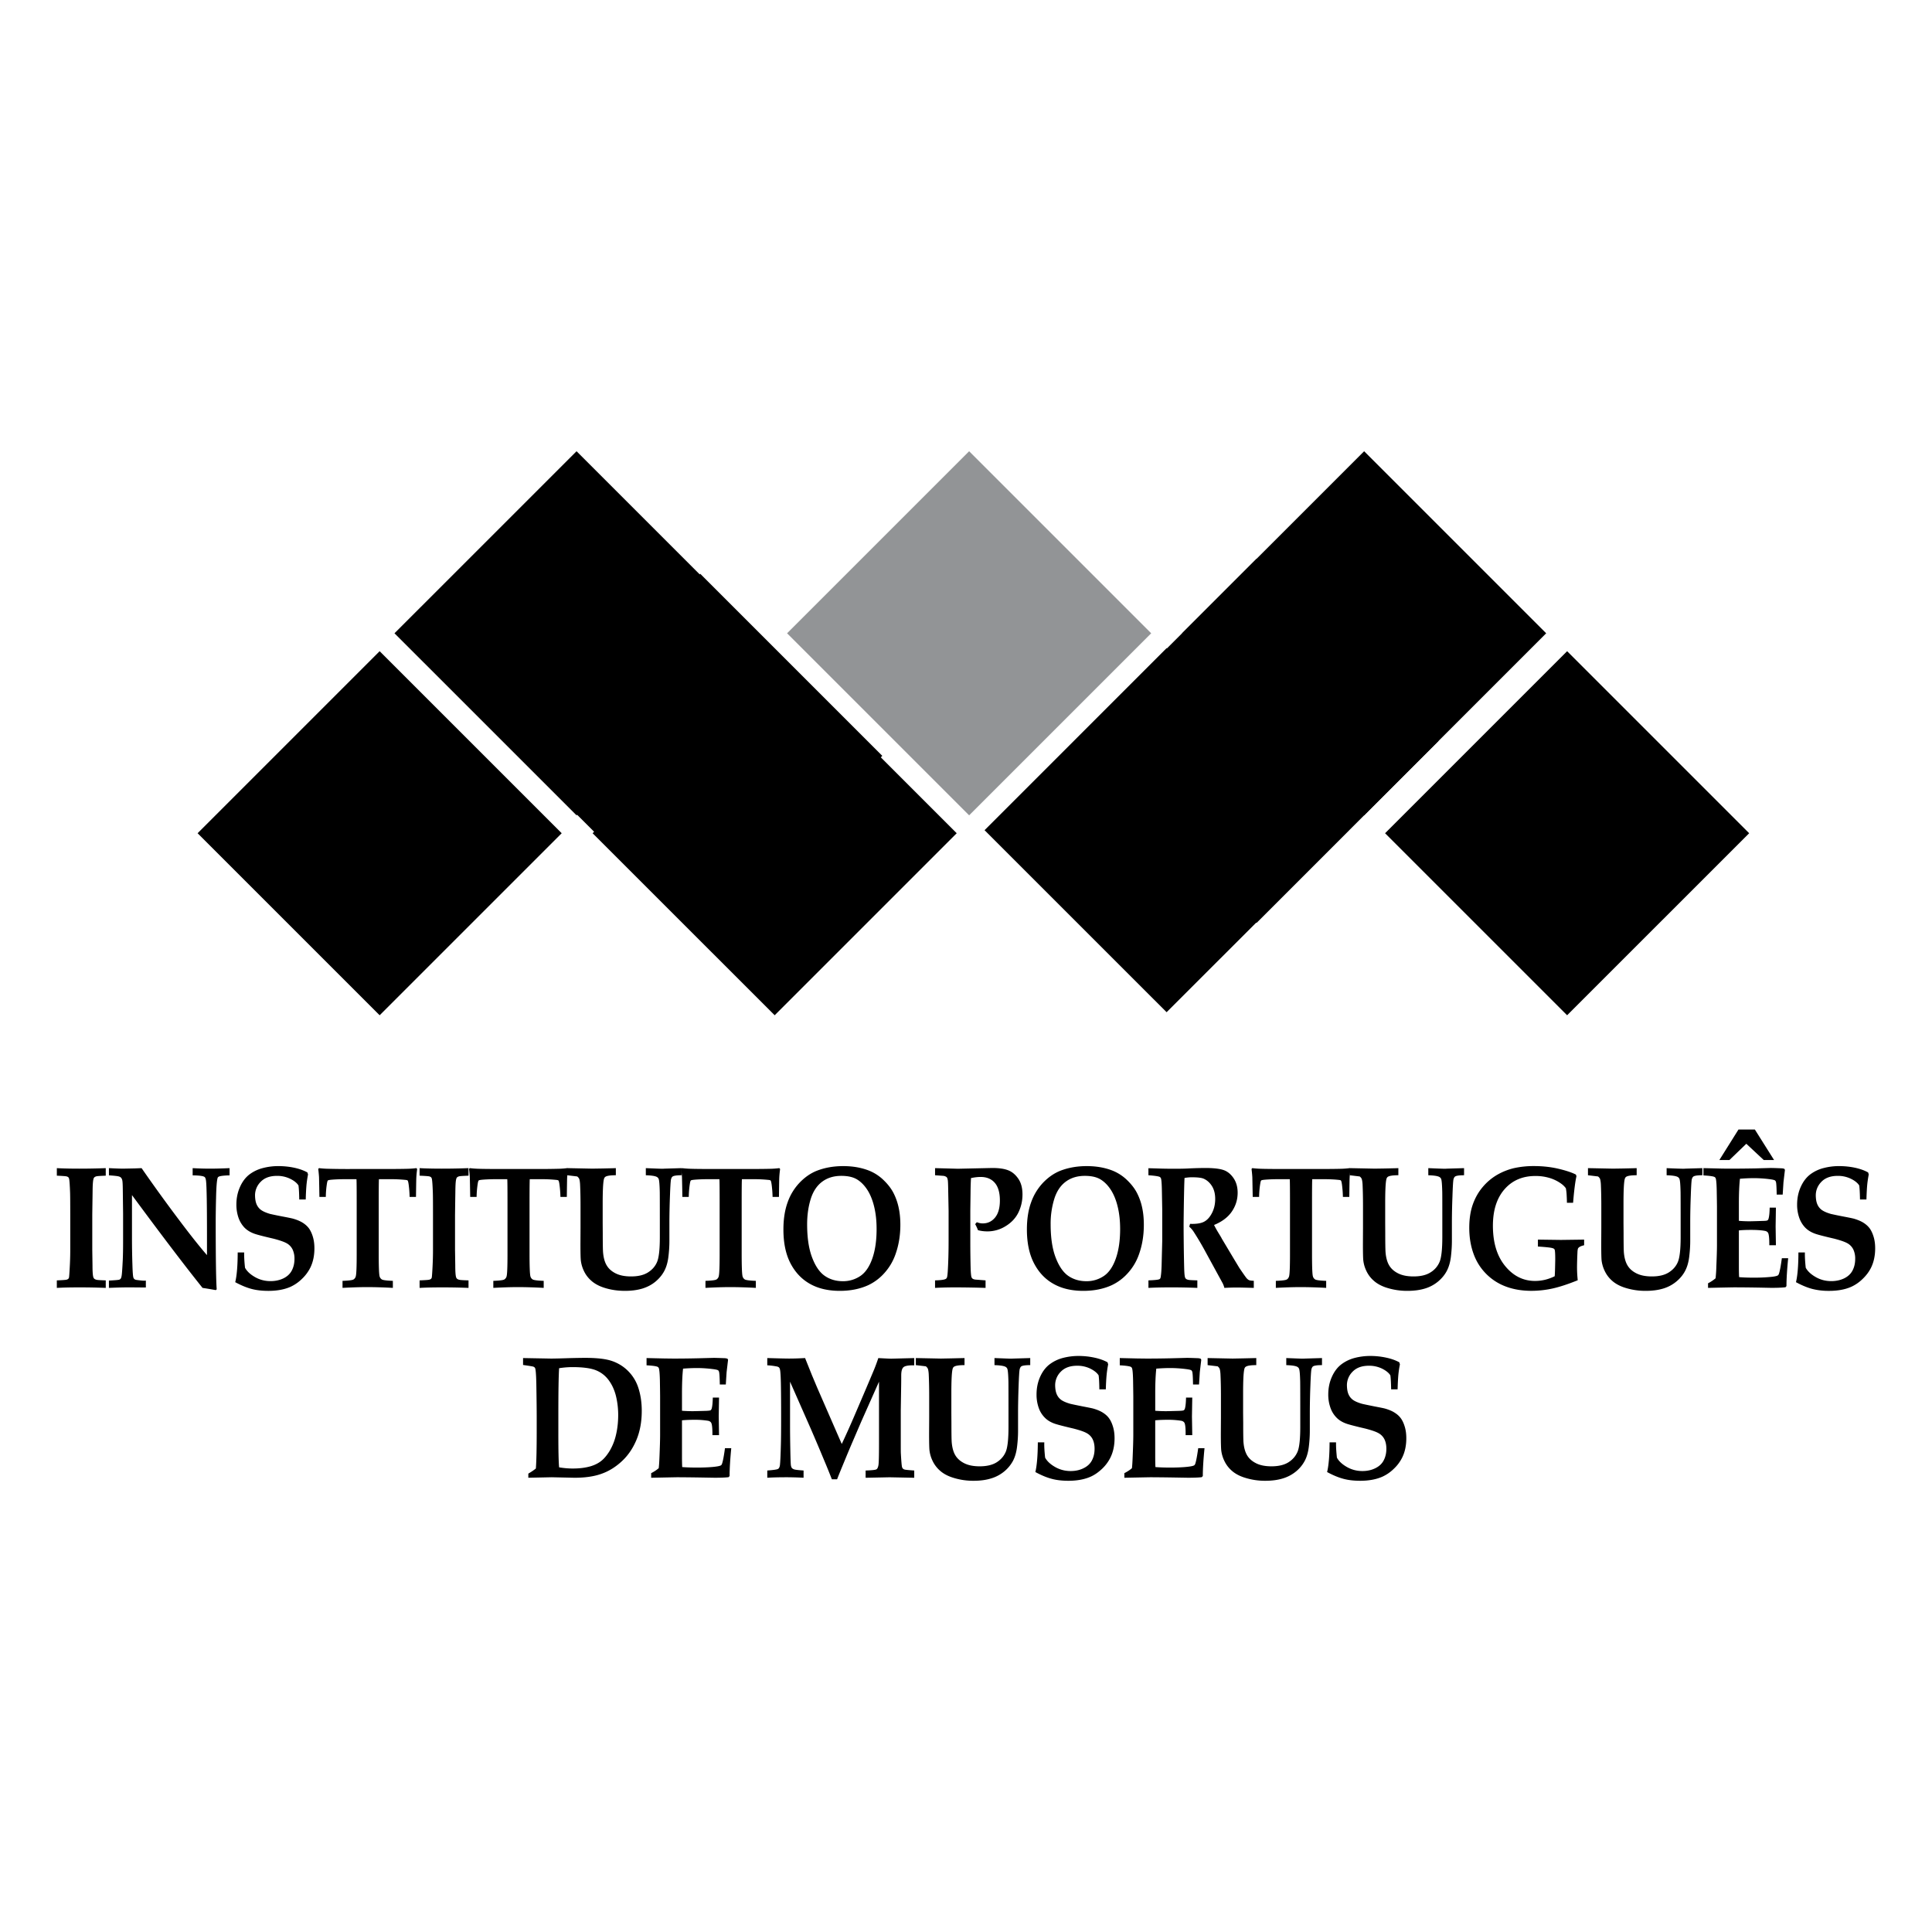 <svg xmlns="http://www.w3.org/2000/svg" width="2500" height="2500" viewBox="0 0 192.756 192.756"><g fill-rule="evenodd" clip-rule="evenodd"><path fill="#fff" d="M0 0h192.756v192.756H0V0z"/><path fill="#929496" d="M114.854 63.183L96.69 45.02 78.527 63.183 96.69 81.346l18.164-18.163z"/><path d="M154.262 63.183L136.1 45.02l-18.164 18.163L136.1 81.346l18.162-18.163zM75.685 63.183L57.522 45.02 39.358 63.183l18.164 18.163 18.163-18.163zM56.041 83.132L37.877 64.97 19.714 83.132l18.163 18.161 18.164-18.161zM95.451 83.132L77.29 64.97 59.124 83.132l18.166 18.161 18.161-18.161zM134.559 82.828l-18.166-18.163L98.23 82.828l18.163 18.16 18.166-18.16zM174.514 83.132L156.352 64.97l-18.163 18.162 18.163 18.161 18.162-18.161zM10.551 116.545v.752c-.519.02-.826.039-.921.062a.517.517 0 0 0-.208.096.283.283 0 0 0-.085.141c-.036.098-.061.281-.078.555-.011.146-.018.428-.022.838-.02 1.398-.031 2.156-.031 2.264v3.441l.023 1.562c0 .586.025.967.077 1.145a.358.358 0 0 0 .104.182c.048.041.124.08.229.102.106.027.41.045.912.059v.75a60.945 60.945 0 0 0-2.676-.051c-.823 0-1.56.014-2.205.051v-.75c.535-.021.84-.043.923-.061a.423.423 0 0 0 .22-.096.255.255 0 0 0 .072-.135c.015-.07.036-.336.062-.803.042-.684.062-1.316.062-1.896v-3.57c0-1.131-.005-1.859-.016-2.186-.026-.721-.057-1.176-.092-1.357a.386.386 0 0 0-.073-.172c-.031-.039-.094-.07-.184-.098-.089-.023-.414-.049-.973-.072v-.752c.646.035 1.386.051 2.222.051a65.525 65.525 0 0 0 2.658-.052zM10.867 128.492v-.729c.603-.031.949-.062 1.037-.09a.36.36 0 0 0 .143-.111c.039-.053.071-.156.095-.318.032-.215.067-.74.108-1.57.021-.473.031-1.088.031-1.844v-2.74l-.031-2.488c-.005-.414-.02-.684-.044-.811a.652.652 0 0 0-.112-.275.484.484 0 0 0-.242-.141c-.116-.037-.441-.074-.984-.111v-.719c.651.035 1.129.051 1.438.051l1.114-.023.707-.027a162.075 162.075 0 0 0 3.834 5.297c1.082 1.438 1.977 2.562 2.69 3.381v-1.975c0-3.064-.03-4.863-.092-5.404-.021-.211-.068-.348-.138-.408-.119-.105-.518-.162-1.2-.172v-.719c.626.035 1.2.051 1.723.051.506 0 1.161-.016 1.96-.051v.719c-.625.016-.998.066-1.114.152a.215.215 0 0 0-.085.129c-.077.283-.126.936-.148 1.949a105.955 105.955 0 0 0-.036 2.25c0 3.789.034 6.086.101 6.893l-.101.076c-.429-.08-.868-.152-1.313-.221-1.654-2.057-4.002-5.141-7.04-9.258v4.252c0 .883.014 1.803.046 2.76.019.662.051 1.062.091 1.205a.337.337 0 0 0 .104.164c.049.047.135.076.259.09.333.045.576.068.729.068.03 0 .082-.002.155-.01v.691c-.974-.008-1.529-.014-1.661-.014-.501 0-1.175.014-2.024.051zM30.504 119.672h-.647c-.011-.662-.037-1.131-.079-1.402-.158-.248-.435-.471-.825-.662a2.95 2.95 0 0 0-1.318-.291c-.696 0-1.235.191-1.616.582a1.898 1.898 0 0 0-.574 1.373c.006.373.062.678.168.912.108.232.261.418.462.555.2.137.493.264.884.377.296.066.71.156 1.242.256.53.1.875.172 1.033.213.415.119.75.266 1.006.432.255.168.46.361.613.58.148.221.274.494.37.828.099.334.146.709.146 1.123 0 .727-.135 1.367-.407 1.922a4.034 4.034 0 0 1-.852 1.139 4 4 0 0 1-1.123.775c-.613.273-1.353.406-2.212.406-.63 0-1.192-.064-1.683-.195-.493-.131-1.033-.354-1.623-.672.159-.65.242-1.639.247-2.967h.645c-.01.412.018.922.085 1.529.193.352.527.662.998.93.472.27.987.402 1.545.402.486 0 .921-.096 1.304-.283.381-.191.657-.455.828-.791.174-.338.259-.717.259-1.146a2.16 2.16 0 0 0-.182-.922 1.412 1.412 0 0 0-.563-.615c-.257-.152-.708-.312-1.354-.479-.929-.215-1.537-.371-1.83-.469-.44-.146-.795-.361-1.064-.637a2.736 2.736 0 0 1-.603-1.014 3.996 3.996 0 0 1-.2-1.277c0-.639.12-1.225.362-1.764.239-.539.559-.955.952-1.254a3.76 3.76 0 0 1 1.338-.631 5.973 5.973 0 0 1 1.529-.193c.542 0 1.069.053 1.577.16.511.109.953.264 1.328.473l.062.201c-.073.369-.125.736-.158 1.092a23.89 23.89 0 0 0-.07 1.404zM34.174 128.492v-.701c.615-.021.979-.068 1.094-.137a.508.508 0 0 0 .234-.342c.059-.244.085-.98.085-2.209v-5.117c0-1.395-.007-2.172-.022-2.338h-1.1c-.553 0-1.04.02-1.46.059-.17.02-.267.041-.292.07-.037.031-.066.135-.093.297a9.277 9.277 0 0 0-.114 1.342h-.638a304.342 304.342 0 0 0-.038-1.973 14.42 14.42 0 0 0-.077-.811l.069-.088c.239.029.495.051.767.061a76.34 76.34 0 0 0 2.544.027h3.104c1.292 0 2.156-.01 2.59-.027.235-.01.474-.031.716-.061l.077.088c-.046.346-.076.65-.085.912-.005.047-.017.67-.032 1.871h-.636c-.01-.445-.044-.869-.101-1.275-.03-.203-.063-.326-.1-.363-.03-.029-.112-.051-.245-.061a14.51 14.51 0 0 0-1.516-.068h-1.099c-.014.197-.021.977-.021 2.338v5.117c0 1.229.026 1.971.083 2.219a.52.52 0 0 0 .232.33c.116.068.482.117 1.096.139v.701a50.514 50.514 0 0 0-2.511-.078c-.726 0-1.564.027-2.511.078zM46.744 116.545v.752c-.518.02-.826.039-.924.062a.533.533 0 0 0-.207.096.273.273 0 0 0-.083.141c-.036.098-.063.281-.078.555-.009.146-.018.428-.022.838a504.9 504.9 0 0 0-.032 2.264v3.441l.024 1.562c0 .586.025.967.076 1.145a.357.357 0 0 0 .103.182.53.53 0 0 0 .232.102c.105.027.408.045.911.059v.75a60.866 60.866 0 0 0-2.673-.051c-.826 0-1.562.014-2.207.051v-.75c.532-.021.839-.043.923-.061.107-.021.181-.055.217-.096a.253.253 0 0 0 .075-.135c.014-.07.035-.336.062-.803.039-.684.059-1.316.059-1.896v-3.57c0-1.131-.003-1.859-.015-2.186-.025-.721-.057-1.176-.093-1.357a.397.397 0 0 0-.072-.172.402.402 0 0 0-.186-.098c-.09-.023-.412-.049-.971-.072v-.752c.646.035 1.385.051 2.221.051a65.517 65.517 0 0 0 2.66-.052zM49.219 128.492v-.701c.615-.021.979-.068 1.096-.137a.525.525 0 0 0 .235-.342c.056-.244.083-.98.083-2.209v-5.117c0-1.395-.007-2.172-.023-2.338h-1.1c-.553 0-1.041.02-1.46.059-.167.02-.266.041-.291.07-.036.031-.065.135-.093.297a9.56 9.56 0 0 0-.115 1.342h-.639c-.02-1.168-.032-1.824-.037-1.973a12.802 12.802 0 0 0-.078-.811l.071-.088c.24.029.496.051.767.061.442.018 1.289.027 2.544.027h3.106a81.1 81.1 0 0 0 2.591-.027c.234-.01.473-.031.714-.061l.077.088c-.045.346-.075.65-.085.912-.004.047-.015.67-.03 1.871h-.638a11.378 11.378 0 0 0-.101-1.275c-.03-.203-.064-.326-.1-.363-.032-.029-.112-.051-.247-.061a14.47 14.47 0 0 0-1.512-.068h-1.1c-.014.197-.022.977-.022 2.338v5.117c0 1.229.027 1.971.083 2.219a.524.524 0 0 0 .232.33c.117.068.483.117 1.098.139v.701a50.55 50.55 0 0 0-2.513-.078c-.729 0-1.565.027-2.513.078z"/><path d="M57.585 117.375l-.999-.121v-.709l2.498.051 1.038-.016 1.036-.025.285-.01v.709c-.552 0-.903.055-1.052.162-.076.051-.127.154-.154.301-.07.352-.107 1.129-.107 2.328v1.982l.007.998c0 1.045.01 1.686.032 1.93.046.535.165.967.361 1.293.194.33.492.596.893.797.404.203.913.305 1.534.305.712 0 1.281-.135 1.704-.408.422-.268.724-.619.902-1.055.179-.434.269-1.254.269-2.467v-1.742c0-1.504-.003-2.422-.007-2.748-.017-.721-.051-1.152-.107-1.301a.415.415 0 0 0-.178-.203c-.168-.096-.537-.154-1.106-.172v-.709c.927.041 1.479.061 1.653.061.046 0 .115-.002.207-.01l1.706-.051v.709c-.474 0-.776.043-.898.131-.062.043-.112.131-.149.258-.039.127-.076.705-.113 1.73a75.784 75.784 0 0 0-.054 2.426v2.006c0 .512-.032 1.041-.1 1.59-.066.543-.201 1.01-.403 1.396s-.488.74-.856 1.051c-.37.316-.808.551-1.313.711-.509.156-1.096.236-1.76.236-.78 0-1.507-.117-2.183-.348-.492-.172-.894-.402-1.206-.689a2.95 2.95 0 0 1-.716-.965 3.294 3.294 0 0 1-.299-1.029c-.025-.203-.039-.758-.039-1.658l.008-1.635v-2.168c0-.799-.015-1.516-.046-2.156-.016-.248-.045-.43-.093-.545a.666.666 0 0 0-.195-.221z"/><path d="M70.385 128.492v-.701c.617-.021.98-.068 1.097-.137a.523.523 0 0 0 .233-.342c.056-.244.084-.98.084-2.209v-5.117c0-1.395-.007-2.172-.024-2.338h-1.098c-.553 0-1.04.02-1.459.059-.168.02-.268.041-.293.07-.034.031-.065.135-.093.297a9.722 9.722 0 0 0-.114 1.342h-.638a135.538 135.538 0 0 0-.039-1.973 14.372 14.372 0 0 0-.076-.811l.068-.088c.24.029.497.051.769.061.441.018 1.29.027 2.544.027h3.105c1.29 0 2.153-.01 2.589-.027a8.78 8.78 0 0 0 .714-.061l.077.088c-.046.346-.075.65-.084.912-.005.047-.015.67-.03 1.871h-.637a10.93 10.93 0 0 0-.1-1.275c-.031-.203-.063-.326-.1-.363-.031-.029-.113-.051-.245-.061a14.517 14.517 0 0 0-1.515-.068h-1.099c-.017.197-.024.977-.024 2.338v5.117c0 1.229.029 1.971.084 2.219a.526.526 0 0 0 .231.33c.118.068.486.117 1.099.139v.701a50.55 50.55 0 0 0-2.513-.078c-.726 0-1.566.027-2.513.078zM80.885 119.627c.237-.762.62-1.338 1.145-1.729s1.162-.582 1.91-.582c.655 0 1.182.119 1.579.363.398.246.742.604 1.035 1.064.292.467.515 1.025.671 1.688.156.658.233 1.389.233 2.184 0 1.162-.144 2.15-.434 2.965-.289.814-.688 1.391-1.197 1.732a3.05 3.05 0 0 1-1.735.514c-.695 0-1.301-.182-1.811-.537-.515-.359-.936-.975-1.262-1.844-.328-.867-.491-1.963-.491-3.291.001-.922.119-1.761.357-2.527zm-2.018 6.414c.473.906 1.122 1.59 1.947 2.053.828.467 1.821.695 2.974.695 1.064 0 2.011-.189 2.843-.57a5.008 5.008 0 0 0 1.617-1.221 5.497 5.497 0 0 0 1.081-1.818c.333-.916.5-1.912.5-2.982 0-.631-.059-1.209-.174-1.732a5.882 5.882 0 0 0-.512-1.443c-.226-.439-.553-.865-.987-1.283a4.439 4.439 0 0 0-1.495-.963c-.758-.291-1.602-.434-2.535-.434-.938 0-1.804.148-2.598.451-.62.24-1.194.629-1.721 1.17a5.448 5.448 0 0 0-1.218 1.973c-.285.775-.427 1.684-.427 2.725-.001 1.348.234 2.473.705 3.379zM94.135 117.316l-.844-.062v-.709l2.274.061 3.436-.076c.67 0 1.201.076 1.588.23.393.152.725.432 1.004.836s.42.928.42 1.57c0 .645-.135 1.24-.402 1.795-.271.555-.691 1.008-1.262 1.361a3.398 3.398 0 0 1-1.834.533c-.164 0-.322-.01-.479-.029a2.988 2.988 0 0 1-.465-.092 4.075 4.075 0 0 0-.277-.602l.162-.191c.111.041.219.072.316.092.104.02.193.027.273.027.498 0 .908-.193 1.23-.582.322-.391.484-.959.484-1.705 0-.777-.17-1.367-.506-1.76-.34-.393-.811-.588-1.416-.588-.287 0-.605.037-.959.111-.024.35-.042.869-.047 1.553l-.023 1.676V124c0 .799.012 1.623.031 2.479.015.492.044.807.084.936a.357.357 0 0 0 .104.15c.049.043.137.076.266.098l1.037.08v.75a110.115 110.115 0 0 0-2.959-.051c-.726 0-1.419.014-2.081.051v-.75c.569-.014.925-.061 1.074-.148a.254.254 0 0 0 .108-.127c.037-.08.063-.289.086-.623.055-.91.083-1.926.083-3.039v-3.016l-.031-1.605c-.01-.688-.02-1.115-.034-1.287a1.143 1.143 0 0 0-.073-.371.307.307 0 0 0-.104-.117.699.699 0 0 0-.264-.094zM105.182 119.627c.236-.762.619-1.338 1.145-1.729.523-.391 1.162-.582 1.908-.582.658 0 1.184.119 1.58.363.396.246.742.604 1.035 1.064.293.467.516 1.025.672 1.688.156.658.234 1.389.234 2.184 0 1.162-.146 2.15-.436 2.965s-.688 1.391-1.199 1.732a3.036 3.036 0 0 1-1.732.514c-.695 0-1.301-.182-1.814-.537-.512-.359-.93-.975-1.26-1.844-.328-.867-.492-1.963-.492-3.291a8.405 8.405 0 0 1 .359-2.527zm-2.018 6.414c.471.906 1.119 1.59 1.947 2.053.828.467 1.816.695 2.971.695 1.064 0 2.014-.189 2.844-.57a4.997 4.997 0 0 0 1.617-1.221 5.428 5.428 0 0 0 1.08-1.818c.334-.916.498-1.912.498-2.982 0-.631-.057-1.209-.172-1.732a5.76 5.76 0 0 0-.512-1.443c-.225-.439-.553-.865-.986-1.283a4.484 4.484 0 0 0-1.494-.963c-.758-.291-1.604-.434-2.537-.434-.938 0-1.803.148-2.598.451-.619.24-1.193.629-1.723 1.17a5.515 5.515 0 0 0-1.217 1.973c-.285.775-.428 1.684-.428 2.725.001 1.348.239 2.473.71 3.379zM114.578 117.254v-.699c.115 0 .527.012 1.229.033.342.012.832.018 1.461.018.537 0 .998-.01 1.383-.033a39.09 39.09 0 0 1 1.576-.043c.803 0 1.406.064 1.807.193.396.125.74.393 1.02.795.283.406.426.898.426 1.479 0 .689-.193 1.314-.58 1.879-.383.564-.975 1.012-1.773 1.34.127.26.273.518.436.787.164.266.262.43.291.484.027.057.057.113.088.162l1.189 1.992c.32.527.49.812.516.855.385.568.623.904.707 1.008.088.1.17.172.254.211.08.039.244.064.484.068v.709c-.789-.021-1.359-.037-1.713-.037-.412 0-.816.016-1.223.037a2.215 2.215 0 0 0-.184-.488l-1.645-3.012a29.52 29.52 0 0 0-1.199-2.043 2.414 2.414 0 0 0-.477-.562l.084-.283c.615.023 1.08-.047 1.391-.211.312-.16.578-.451.793-.869s.322-.885.322-1.402c0-.525-.113-.961-.338-1.309-.227-.348-.506-.586-.838-.725-.217-.086-.6-.131-1.152-.131-.246 0-.49.025-.732.068-.014.209-.029.666-.045 1.387a242.343 242.343 0 0 0-.047 3.227c0 .855.01 1.762.023 2.717.02 1.17.037 1.84.047 1.996.016.316.043.527.084.623.021.045.053.09.1.127s.121.064.225.09c.102.021.396.037.891.051v.75a63.067 63.067 0 0 0-2.658-.051c-.801 0-1.541.014-2.221.051v-.75c.584-.021.93-.057 1.037-.098a.22.22 0 0 0 .133-.082.6.6 0 0 0 .064-.24c.037-.223.062-.559.078-1.008l.064-2.494v-3.168l-.033-1.801c-.012-.711-.043-1.141-.092-1.281a.3.3 0 0 0-.115-.145c-.126-.069-.505-.125-1.138-.172zM127.291 128.492v-.701c.613-.021.979-.068 1.094-.137s.193-.18.234-.342c.057-.244.084-.98.084-2.209v-5.117c0-1.395-.008-2.172-.023-2.338h-1.098c-.555 0-1.041.02-1.461.059-.168.02-.266.041-.291.07-.037.031-.066.135-.092.297a9.113 9.113 0 0 0-.117 1.342h-.637c-.023-1.168-.033-1.824-.039-1.973a12.802 12.802 0 0 0-.078-.811l.07-.088c.242.029.498.051.77.061.439.018 1.285.027 2.543.027h3.105c1.289 0 2.154-.01 2.59-.027.234-.01.475-.031.713-.061l.078.088c-.045.346-.074.65-.084.912-.006.047-.016.67-.031 1.871h-.639a10.93 10.93 0 0 0-.1-1.275c-.031-.203-.064-.326-.1-.363-.031-.029-.113-.051-.246-.061-.42-.045-.924-.068-1.516-.068h-1.098c-.014.197-.021.977-.021 2.338v5.117c0 1.229.025 1.971.082 2.219a.527.527 0 0 0 .232.33c.117.068.484.117 1.098.139v.701a50.481 50.481 0 0 0-2.514-.078c-.725 0-1.561.027-2.508.078z"/><path d="M135.654 117.375l-.998-.121v-.709l2.498.051 1.037-.016 1.037-.025.287-.01v.709c-.555 0-.906.055-1.057.162-.074.051-.127.154-.152.301-.07.352-.105 1.129-.105 2.328v1.982l.006.998c0 1.045.012 1.686.031 1.93.047.535.166.967.361 1.293.195.33.492.596.893.797.404.203.914.305 1.535.305.713 0 1.279-.135 1.703-.408a2.24 2.24 0 0 0 .902-1.055c.178-.434.268-1.254.268-2.467v-1.742c0-1.504 0-2.422-.006-2.748-.018-.721-.051-1.152-.107-1.301a.41.41 0 0 0-.178-.203c-.17-.096-.537-.154-1.107-.172v-.709c.928.041 1.479.061 1.654.061.045 0 .115-.002.207-.01l1.707-.051v.709c-.477 0-.777.043-.9.131-.062.043-.111.131-.15.258s-.076.705-.109 1.73a70.72 70.72 0 0 0-.055 2.426v2.006c0 .512-.035 1.041-.1 1.59-.068.543-.203 1.01-.404 1.396-.203.387-.49.74-.857 1.051a3.703 3.703 0 0 1-1.314.711c-.506.156-1.094.236-1.76.236a6.703 6.703 0 0 1-2.182-.348c-.492-.172-.895-.402-1.207-.689a2.962 2.962 0 0 1-.715-.965 3.268 3.268 0 0 1-.299-1.029c-.025-.203-.039-.758-.039-1.658l.008-1.635v-2.168c0-.799-.016-1.516-.045-2.156-.018-.248-.047-.43-.094-.545a.617.617 0 0 0-.194-.221zM156.947 120.004h-.615c0-.184-.01-.451-.029-.811a4.673 4.673 0 0 0-.078-.643 2.003 2.003 0 0 0-.414-.418 3.924 3.924 0 0 0-1.152-.588 4.781 4.781 0 0 0-1.475-.215c-1.281 0-2.307.441-3.078 1.324s-1.158 2.094-1.158 3.639c0 1.686.406 3.025 1.219 4.016.812.994 1.807 1.492 2.984 1.492a4.31 4.31 0 0 0 1.004-.119 4.71 4.71 0 0 0 .957-.35c.016-.154.029-.451.039-.891.01-.438.016-.701.016-.793 0-.545-.021-.873-.061-.975-.033-.068-.102-.115-.209-.145-.18-.057-.666-.109-1.459-.16v-.691l2.297.031 2.314-.031v.562c-.299.07-.494.16-.586.283-.045.053-.074.211-.082.469a38.887 38.887 0 0 0-.041 1.408c0 .434.023.877.07 1.332-.955.389-1.785.66-2.494.82a9.884 9.884 0 0 1-2.125.236c-1.152 0-2.174-.215-3.059-.646a5.4 5.4 0 0 1-1.592-1.189 5.365 5.365 0 0 1-1.006-1.559c-.365-.867-.545-1.83-.545-2.889 0-.893.119-1.674.355-2.34.238-.666.57-1.248.996-1.746a5.496 5.496 0 0 1 1.449-1.215 6.2 6.2 0 0 1 1.697-.664 9.023 9.023 0 0 1 1.949-.199c.869 0 1.682.088 2.434.264.75.176 1.334.369 1.754.58l.062.162c-.119.505-.234 1.391-.338 2.659zM159.432 117.375l-1-.121v-.709l2.498.051 1.037-.016 1.039-.025.285-.01v.709c-.555 0-.904.055-1.055.162-.076.051-.127.154-.154.301-.07.352-.105 1.129-.105 2.328v1.982l.008.998c0 1.045.01 1.686.029 1.93.047.535.166.967.361 1.293.195.33.492.596.895.797.404.203.914.305 1.533.305.713 0 1.279-.135 1.703-.408.422-.268.725-.619.902-1.055.178-.434.27-1.254.27-2.467v-1.742c0-1.504-.002-2.422-.008-2.748-.016-.721-.051-1.152-.107-1.301a.407.407 0 0 0-.176-.203c-.172-.096-.539-.154-1.107-.172v-.709a61 61 0 0 0 1.652.061c.047 0 .115-.002.209-.01l1.705-.051v.709c-.477 0-.775.043-.898.131-.062.043-.113.131-.152.258-.037.127-.074.705-.109 1.73a69.812 69.812 0 0 0-.053 2.426v2.006c0 .512-.035 1.041-.102 1.59-.066.543-.201 1.01-.404 1.396-.201.387-.486.74-.857 1.051a3.712 3.712 0 0 1-1.312.711c-.506.156-1.096.236-1.762.236a6.712 6.712 0 0 1-2.182-.348c-.492-.172-.895-.402-1.207-.689a2.984 2.984 0 0 1-.713-.965 3.334 3.334 0 0 1-.303-1.029c-.023-.203-.037-.758-.037-1.658l.008-1.635v-2.168c0-.799-.016-1.516-.045-2.156-.016-.248-.047-.43-.092-.545a.649.649 0 0 0-.194-.221zM170.412 128.492v-.459a3.95 3.95 0 0 0 .752-.498 13.9 13.9 0 0 0 .076-1.16c.041-.98.062-1.691.062-2.135v-3.844c0-.146-.008-.703-.025-1.664-.014-.643-.049-1.039-.105-1.178a.255.255 0 0 0-.117-.129c-.137-.068-.506-.119-1.104-.154v-.727l1.783.043c.354.008.691.008 1.014.008.701 0 1.482-.008 2.344-.023l1.559-.043c.186 0 .561.01 1.123.035.051 0 .135.016.254.049l.055.111-.146 1.23-.078 1.229h-.598c-.012-.672-.033-1.084-.068-1.236a.326.326 0 0 0-.094-.17c-.068-.051-.273-.098-.615-.139a12.274 12.274 0 0 0-1.492-.094c-.455 0-.92.02-1.398.062-.07.641-.105 1.457-.105 2.447v1.75c.346.029.711.045 1.09.045a65.9 65.9 0 0 0 1.277-.037c.275-.002.438-.021.488-.059.047-.031.084-.092.109-.182.061-.215.098-.576.107-1.082h.623l-.029 1.879.029 1.871h-.66c.006-.66-.035-1.068-.117-1.225-.059-.111-.17-.182-.328-.209-.355-.066-.807-.096-1.361-.096-.498 0-.908.016-1.229.051v3.621c0 .404.006.75.023 1.039.414.037.906.053 1.475.053.551 0 1.062-.018 1.531-.061.471-.035.758-.094.867-.17.035-.021.068-.076.1-.154.092-.27.189-.791.291-1.553h.631c-.111 1.129-.17 2.057-.17 2.783l-.098.113c-.33.039-.797.059-1.402.059l-1.236-.025c-1.219-.02-2.059-.025-2.52-.025-.125.002-.982.016-2.568.053zm1.129-12.758l1.906-3.039h1.637l1.914 3.039h-1.031l-1.736-1.621-1.684 1.621h-1.006zM186.215 119.672h-.643c-.012-.662-.037-1.131-.078-1.402-.16-.248-.434-.471-.826-.662a2.95 2.95 0 0 0-1.318-.291c-.697 0-1.236.191-1.619.582-.381.391-.57.848-.57 1.373.006.373.061.678.168.912.105.232.262.418.461.555s.494.264.885.377c.297.066.713.156 1.24.256.529.1.875.172 1.035.213.414.119.75.266 1.004.432.256.168.461.361.615.58.148.221.273.494.371.828s.146.709.146 1.123c0 .727-.137 1.367-.408 1.922-.205.414-.49.795-.854 1.139a3.986 3.986 0 0 1-1.123.775c-.613.273-1.352.406-2.213.406a6.553 6.553 0 0 1-1.682-.195c-.494-.131-1.033-.354-1.621-.672.158-.65.24-1.639.244-2.967h.646c-.01.412.018.922.084 1.529.193.352.529.662 1 .93.473.27.986.402 1.545.402.484 0 .922-.096 1.303-.283.381-.191.658-.455.828-.791.174-.338.258-.717.258-1.146a2.16 2.16 0 0 0-.18-.922 1.426 1.426 0 0 0-.564-.615c-.258-.152-.707-.312-1.354-.479-.926-.215-1.537-.371-1.828-.469-.441-.146-.797-.361-1.064-.637a2.685 2.685 0 0 1-.604-1.014 3.942 3.942 0 0 1-.201-1.277c0-.639.121-1.225.361-1.764.242-.539.561-.955.955-1.254a3.75 3.75 0 0 1 1.336-.631 5.962 5.962 0 0 1 1.529-.193c.545 0 1.068.053 1.58.16.508.109.951.264 1.324.473l.062.201c-.072.369-.125.736-.158 1.092-.031.357-.055.822-.072 1.404zM55.707 143.039v-1.965c0-2.236.023-3.76.076-4.568a8.82 8.82 0 0 1 1.307-.109c1.05 0 1.833.104 2.352.309.517.205.945.533 1.283.988.338.457.582.988.731 1.594.146.605.221 1.234.221 1.885 0 .711-.075 1.375-.221 1.99a5.617 5.617 0 0 1-.627 1.586c-.269.441-.55.779-.843 1.008-.291.229-.632.4-1.021.521-.529.16-1.132.236-1.813.236-.436 0-.891-.037-1.368-.117-.054-.543-.077-1.659-.077-3.358zm1.613 4.397c1.035 0 1.918-.123 2.65-.381.733-.25 1.414-.664 2.041-1.24.628-.572 1.122-1.289 1.48-2.143.359-.852.537-1.824.537-2.91 0-.854-.119-1.643-.361-2.359a4.164 4.164 0 0 0-1.66-2.154 4.214 4.214 0 0 0-1.424-.592c-.545-.119-1.273-.182-2.179-.182-.395 0-.92.01-1.575.025-.908.031-1.525.045-1.852.045l-2.791-.051v.689c.559.08.882.131.97.154a.349.349 0 0 1 .19.102.267.267 0 0 1 .062.119c.053.221.086.734.102 1.535.024 1.455.037 2.555.037 3.309v1.398c0 1.713-.026 2.953-.083 3.713a5.475 5.475 0 0 1-.539.381c-.101.059-.173.105-.214.131v.41l2.328-.049 2.281.05zM64.967 147.436v-.459a3.71 3.71 0 0 0 .752-.494c.032-.24.058-.629.079-1.162.039-.977.061-1.689.061-2.137v-3.84c0-.148-.006-.703-.022-1.666-.017-.645-.052-1.037-.108-1.178a.262.262 0 0 0-.116-.129c-.136-.068-.508-.121-1.106-.154v-.723l1.783.041c.353.004.691.01 1.015.01.702 0 1.483-.01 2.343-.029l1.56-.041c.184 0 .56.012 1.124.033.048 0 .133.018.254.051l.052.113-.145 1.229c-.005.088-.033.494-.079 1.23h-.598c-.012-.672-.034-1.084-.071-1.24a.353.353 0 0 0-.09-.172c-.069-.049-.273-.096-.616-.135a12.27 12.27 0 0 0-1.491-.094c-.457 0-.92.021-1.399.059-.073.646-.107 1.461-.107 2.453v1.75c.347.027.712.041 1.091.041.117 0 .542-.01 1.274-.031.278-.008.442-.029.491-.061a.328.328 0 0 0 .11-.18c.062-.217.097-.578.108-1.086h.622l-.03 1.881.03 1.867h-.659c.004-.658-.034-1.064-.117-1.219-.06-.113-.17-.186-.33-.215a8.21 8.21 0 0 0-1.361-.096c-.496 0-.907.021-1.229.053v3.623a22 22 0 0 0 .021 1.041c.416.033.908.049 1.477.049.552 0 1.064-.016 1.533-.057.469-.043.757-.096.865-.172.036-.021.07-.074.1-.154.093-.273.19-.791.293-1.553h.627c-.11 1.125-.166 2.053-.166 2.781l-.101.113c-.33.041-.795.057-1.399.057l-1.237-.021c-1.22-.02-2.06-.027-2.521-.027-.122.001-.98.018-2.567.05zM76.552 147.436v-.723c.578-.045.92-.092 1.027-.139a.276.276 0 0 0 .147-.119.791.791 0 0 0 .093-.322c.034-.324.066-1.035.093-2.129.014-.529.021-1.438.021-2.729 0-1.16-.007-2.182-.021-3.072-.017-.891-.049-1.424-.101-1.594a.405.405 0 0 0-.095-.184.513.513 0 0 0-.252-.098 6.595 6.595 0 0 0-.913-.111v-.723c1.055.031 1.782.051 2.183.051.527 0 1.056-.02 1.589-.051l.677 1.689.539 1.283 2.443 5.6a86.511 86.511 0 0 0 1.176-2.611l1.014-2.365a277.06 277.06 0 0 0 1.032-2.439c.127-.305.269-.689.427-1.154.671.037 1.101.059 1.292.059l2.292-.059v.723h-.108c-.519-.004-.846.062-.984.203-.138.135-.207.406-.207.805 0 .473-.003.832-.008 1.076l-.038 2.4v2.996c0 .729 0 1.156.007 1.281.04.725.077 1.166.107 1.332.015.08.042.145.084.193.042.049.1.086.176.109.077.027.4.059.97.1v.723l-2.453-.049-2.398.049v-.723c.636-.023.997-.064 1.087-.123.09-.062.153-.193.192-.408.037-.209.057-.916.057-2.117v-6.215l-1.782 4.006-.853 1.986c-.228.523-.544 1.285-.955 2.281-.25.604-.448 1.088-.591 1.463h-.523a74.954 74.954 0 0 0-.8-1.967 197.785 197.785 0 0 0-1.353-3.186l-2.019-4.584v4.191c0 .701.007 1.533.026 2.498.018.963.038 1.514.057 1.641.02.127.051.219.096.275.045.059.122.107.232.146s.422.076.939.111v.723a32.542 32.542 0 0 0-1.758-.049c-.781.001-1.404.018-1.863.05zM92.371 136.318l-.998-.119v-.705l2.497.051 1.038-.02 1.038-.025.285-.006v.705c-.554 0-.905.057-1.055.164-.075.051-.126.148-.152.297-.072.357-.107 1.131-.107 2.334v1.98l.007.998c0 1.039.01 1.688.03 1.932.047.533.166.967.361 1.293.196.326.493.592.894.793.403.203.915.305 1.534.305.713 0 1.281-.139 1.703-.406.424-.271.725-.623.904-1.055.178-.432.268-1.256.268-2.469v-1.742c0-1.504-.002-2.418-.006-2.75-.016-.715-.053-1.148-.107-1.295a.388.388 0 0 0-.178-.207c-.17-.096-.539-.154-1.107-.172v-.705c.928.037 1.479.059 1.652.059.047 0 .115-.004.207-.008l1.707-.051v.705c-.477 0-.775.043-.898.129-.062.047-.111.133-.15.262s-.076.703-.113 1.729a81.795 81.795 0 0 0-.053 2.424v2.006c0 .514-.033 1.043-.1 1.588-.066.553-.201 1.016-.402 1.404a3.58 3.58 0 0 1-.857 1.049 3.728 3.728 0 0 1-1.314.707c-.508.162-1.094.24-1.76.24a6.609 6.609 0 0 1-2.183-.35c-.492-.17-.894-.4-1.206-.688a3.034 3.034 0 0 1-.715-.965 3.317 3.317 0 0 1-.3-1.027c-.024-.207-.039-.758-.039-1.658l.009-1.641v-2.17c0-.795-.017-1.512-.046-2.148-.017-.252-.046-.434-.093-.549a.712.712 0 0 0-.195-.223zM110.328 138.615h-.646c-.006-.658-.033-1.125-.074-1.398-.16-.252-.436-.473-.826-.668a2.948 2.948 0 0 0-1.318-.289c-.697 0-1.236.195-1.619.586a1.899 1.899 0 0 0-.572 1.369c.006.377.062.682.17.914.107.236.262.42.461.557.201.135.494.262.885.373.297.07.711.154 1.24.26.529.102.875.17 1.033.211.414.119.75.262 1.008.434.256.166.459.357.609.58.152.217.275.494.373.828.098.332.148.707.148 1.123 0 .727-.139 1.369-.41 1.92a3.988 3.988 0 0 1-.85 1.141c-.367.344-.74.602-1.123.771-.615.273-1.354.41-2.215.41-.631 0-1.191-.062-1.682-.197-.492-.129-1.035-.355-1.621-.674.154-.65.238-1.637.246-2.961h.645c-.014.41.016.918.082 1.525.195.355.529.666 1 .934s.986.402 1.547.402c.484 0 .92-.096 1.301-.289.381-.189.66-.453.83-.789.172-.336.256-.717.256-1.143 0-.359-.059-.668-.18-.924a1.377 1.377 0 0 0-.564-.613c-.256-.156-.707-.312-1.352-.479-.928-.217-1.537-.375-1.83-.471-.439-.146-.795-.359-1.062-.643a2.58 2.58 0 0 1-.605-1.012 3.953 3.953 0 0 1-.197-1.275c0-.637.119-1.227.359-1.764s.559-.953.953-1.25c.395-.295.84-.51 1.336-.637a6.17 6.17 0 0 1 1.531-.193c.543 0 1.068.055 1.578.164.51.107.951.264 1.326.467l.061.209c-.07.369-.123.73-.156 1.086s-.06.825-.076 1.405zM112.178 147.436v-.459c.309-.158.559-.324.754-.494.031-.24.055-.629.076-1.162.041-.977.062-1.689.062-2.137v-3.84c0-.148-.008-.703-.023-1.666-.016-.645-.051-1.037-.107-1.178a.27.27 0 0 0-.115-.129c-.139-.068-.508-.121-1.105-.154v-.723l1.781.041c.355.004.691.01 1.016.01.701 0 1.482-.01 2.344-.029l1.559-.041c.186 0 .559.012 1.125.033.049 0 .133.018.252.051l.053.113-.146 1.229c-.004.088-.029.494-.076 1.23h-.6c-.008-.672-.033-1.084-.068-1.24a.34.34 0 0 0-.094-.172c-.064-.049-.27-.096-.613-.135a12.342 12.342 0 0 0-1.49-.094c-.457 0-.924.021-1.4.059-.07.646-.105 1.461-.105 2.453v1.75c.348.027.711.041 1.09.041.117 0 .543-.01 1.275-.031.277-.008.439-.029.488-.061a.328.328 0 0 0 .111-.18c.062-.217.098-.578.109-1.086h.621l-.031 1.881.031 1.867h-.662c.008-.658-.033-1.064-.113-1.219-.062-.113-.174-.186-.332-.215a8.192 8.192 0 0 0-1.359-.096c-.498 0-.906.021-1.229.053v3.623c0 .404.006.752.021 1.041.414.033.908.049 1.475.049.553 0 1.064-.016 1.533-.057.469-.043.76-.096.865-.172.035-.021.068-.074.102-.154.09-.273.188-.791.293-1.553h.629c-.111 1.125-.17 2.053-.17 2.781l-.102.113c-.326.041-.793.057-1.398.057l-1.236-.021c-1.219-.02-2.059-.027-2.52-.027-.128.001-.981.018-2.571.05zM121.484 136.318l-1-.119v-.705l2.496.051 1.037-.02 1.039-.025.283-.006v.705c-.553 0-.902.057-1.051.164-.08.051-.131.148-.154.297-.074.357-.109 1.131-.109 2.334v1.98l.01.998c0 1.039.008 1.688.029 1.932.045.533.168.967.361 1.293.195.326.492.592.895.793.402.203.914.305 1.533.305.713 0 1.281-.139 1.701-.406.426-.271.723-.623.904-1.055.18-.432.27-1.256.27-2.469v-1.742c0-1.504-.004-2.418-.008-2.75-.016-.715-.051-1.148-.107-1.295a.393.393 0 0 0-.176-.207c-.17-.096-.539-.154-1.105-.172v-.705c.924.037 1.477.059 1.65.059.045 0 .113-.004.207-.008l1.707-.051v.705c-.477 0-.777.043-.9.129-.061.047-.111.133-.148.262-.039.129-.076.703-.113 1.729a75.388 75.388 0 0 0-.053 2.424v2.006c0 .514-.033 1.043-.1 1.588-.068.553-.199 1.016-.404 1.404a3.48 3.48 0 0 1-.855 1.049 3.763 3.763 0 0 1-1.314.707c-.51.162-1.096.24-1.762.24a6.607 6.607 0 0 1-2.182-.35c-.49-.17-.895-.4-1.207-.688a2.998 2.998 0 0 1-.713-.965 3.293 3.293 0 0 1-.301-1.027c-.025-.207-.041-.758-.041-1.658l.01-1.641v-2.17c0-.795-.016-1.512-.047-2.148-.016-.252-.045-.434-.092-.549a.695.695 0 0 0-.19-.223zM139.439 138.615h-.645c-.012-.658-.037-1.125-.078-1.398-.16-.252-.436-.473-.826-.668a2.942 2.942 0 0 0-1.318-.289c-.695 0-1.234.195-1.617.586a1.899 1.899 0 0 0-.572 1.369c.006.377.061.682.168.914.107.236.264.42.463.557.197.135.494.262.883.373.299.07.713.154 1.24.26.531.102.877.17 1.035.211.414.119.75.262 1.006.434.256.166.459.357.613.58.15.217.273.494.371.828.098.332.146.707.146 1.123 0 .727-.137 1.369-.408 1.92a3.966 3.966 0 0 1-.854 1.141 3.96 3.96 0 0 1-1.121.771c-.615.273-1.354.41-2.213.41-.631 0-1.191-.062-1.684-.197-.492-.129-1.033-.355-1.623-.674.16-.65.242-1.637.248-2.961h.645c-.01.41.02.918.086 1.525.191.355.527.666.998.934s.984.402 1.545.402c.486 0 .92-.096 1.303-.289.383-.189.658-.453.828-.789.174-.336.26-.717.26-1.143 0-.359-.061-.668-.182-.924a1.388 1.388 0 0 0-.564-.613c-.256-.156-.707-.312-1.352-.479-.93-.217-1.541-.375-1.83-.471-.439-.146-.797-.359-1.064-.643a2.602 2.602 0 0 1-.604-1.012 3.9 3.9 0 0 1-.201-1.275c0-.637.121-1.227.363-1.764.24-.537.559-.953.953-1.25.393-.295.84-.51 1.336-.637a6.17 6.17 0 0 1 1.531-.193c.541 0 1.066.055 1.576.164.512.107.955.264 1.328.467l.062.209c-.074.369-.127.73-.16 1.086-.03.356-.055.825-.071 1.405zM88.027 75.411L69.865 57.248 51.7 75.411l18.165 18.161 18.162-18.161zM143.523 73.92l-18.16-18.166-18.166 18.166 18.166 18.163 18.16-18.163z"/></g></svg>
